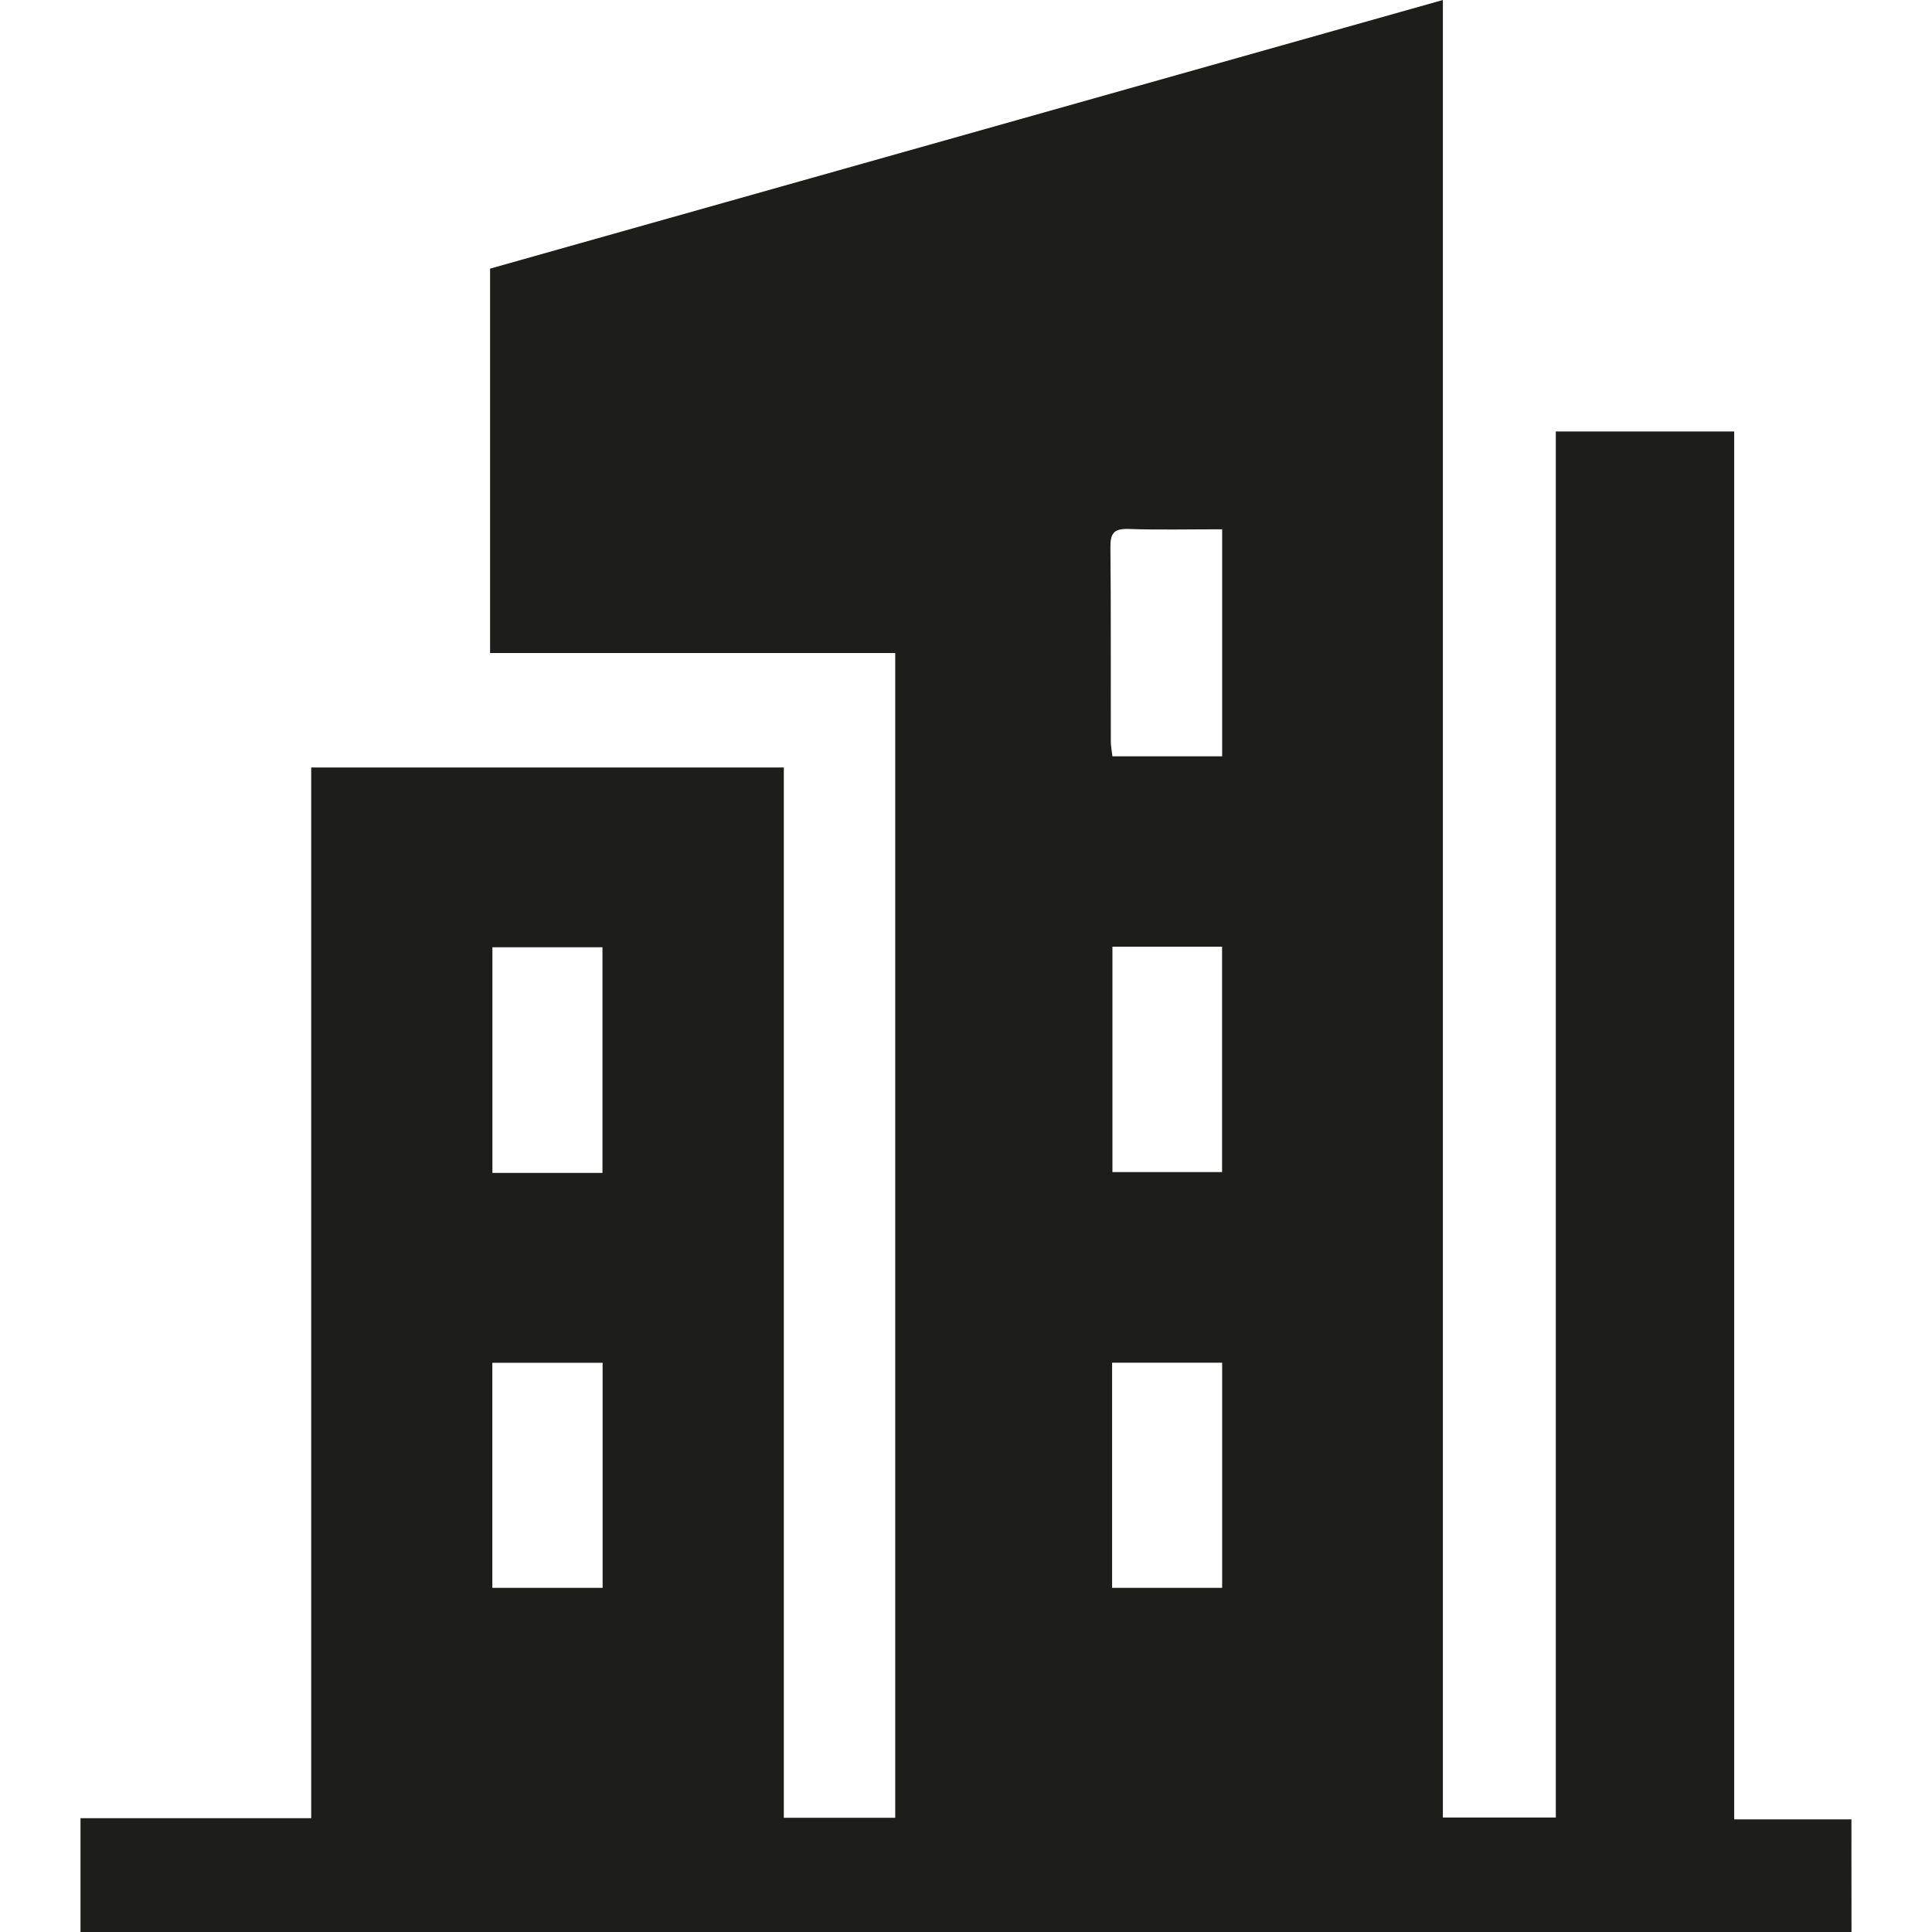 <?xml version="1.0" encoding="UTF-8"?>
<svg xmlns="http://www.w3.org/2000/svg" width="24" height="24" viewBox="0 0 24 24" fill="none">
  <path d="M23 24C15.667 24 8.333 24 1 24C1 23.535 1 23.07 1 22.586C1.969 22.586 2.905 22.586 3.866 22.586C3.866 18.226 3.866 13.886 3.866 9.534C5.829 9.534 7.766 9.534 9.737 9.534C9.737 13.891 9.737 18.235 9.737 22.581C10.218 22.581 10.666 22.581 11.121 22.581C11.121 17.76 11.121 12.952 11.121 8.112C9.436 8.112 7.764 8.112 6.088 8.112C6.088 6.504 6.088 4.927 6.088 3.337C10.027 2.226 13.962 1.117 17.924 0C17.924 7.551 17.924 15.062 17.924 22.578C18.395 22.578 18.848 22.578 19.327 22.578C19.327 16.826 19.327 11.091 19.327 5.36C20.074 5.36 20.793 5.36 21.543 5.36C21.543 11.109 21.543 16.844 21.543 22.601C22.044 22.601 22.515 22.601 22.999 22.601C23 23.081 23 23.54 23 24ZM15.182 6.575C14.773 6.575 14.394 6.584 14.015 6.571C13.835 6.565 13.792 6.629 13.794 6.799C13.802 7.602 13.797 8.406 13.799 9.21C13.799 9.27 13.811 9.329 13.819 9.395C14.279 9.395 14.724 9.395 15.182 9.395C15.182 8.454 15.182 7.53 15.182 6.575ZM7.484 14.57C7.484 13.624 7.484 12.699 7.484 11.767C7.019 11.767 6.569 11.767 6.117 11.767C6.117 12.714 6.117 13.638 6.117 14.57C6.575 14.57 7.016 14.57 7.484 14.57ZM13.819 11.76C13.819 12.704 13.819 13.633 13.819 14.56C14.285 14.56 14.73 14.56 15.181 14.56C15.181 13.619 15.181 12.695 15.181 11.76C14.718 11.76 14.272 11.76 13.819 11.76ZM6.116 16.929C6.116 17.875 6.116 18.798 6.116 19.725C6.579 19.725 7.026 19.725 7.486 19.725C7.486 18.789 7.486 17.866 7.486 16.929C7.027 16.929 6.58 16.929 6.116 16.929ZM13.815 16.928C13.815 17.875 13.815 18.798 13.815 19.725C14.28 19.725 14.726 19.725 15.182 19.725C15.182 18.788 15.182 17.863 15.182 16.928C14.723 16.928 14.277 16.928 13.815 16.928Z" fill="#1D1D1B"></path>
</svg>
